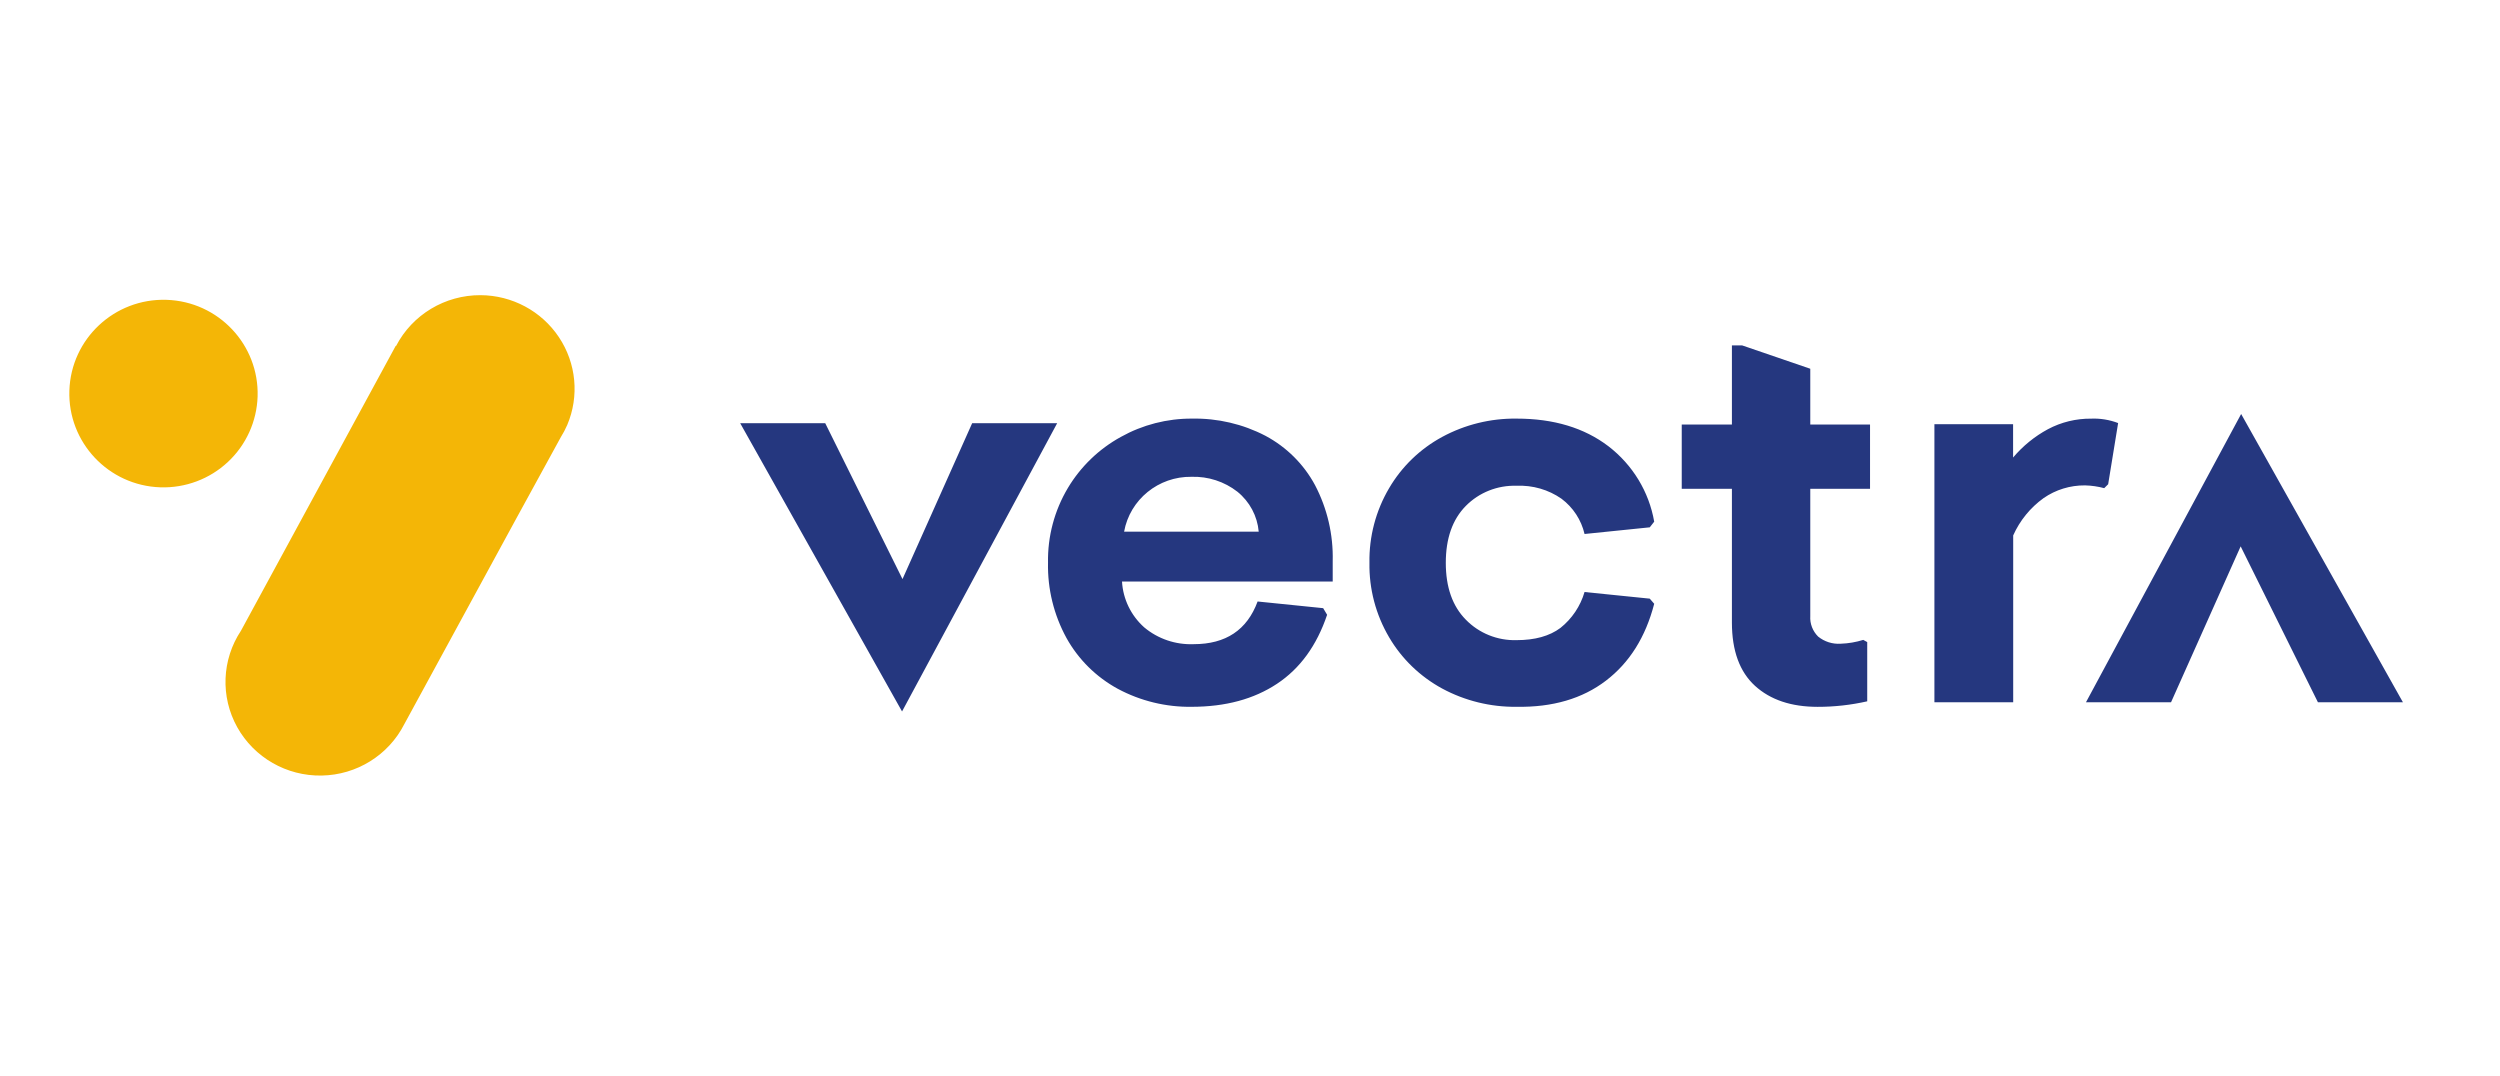 <svg width="72" height="31" viewBox="0 0 72 31" fill="none" xmlns="http://www.w3.org/2000/svg">
<g clip-path="url(#clip0_7146_51077)">
<path fill-rule="evenodd" clip-rule="evenodd" d="M11.408 9.962C11.877 9.061 12.816 8.497 13.839 8.501C14.748 8.505 15.595 8.959 16.096 9.71C16.598 10.46 16.688 11.41 16.336 12.24C16.283 12.361 16.221 12.479 16.151 12.591L14.869 14.933L11.642 20.859C11.187 21.75 10.271 22.319 9.263 22.336C8.254 22.354 7.319 21.817 6.832 20.943C6.345 20.068 6.387 18.998 6.941 18.163L11.396 9.962H11.408ZM4.794 8.635C6.291 8.682 7.465 9.929 7.419 11.419C7.396 12.136 7.088 12.815 6.563 13.305C6.038 13.796 5.339 14.058 4.619 14.035C3.123 13.986 1.949 12.738 1.998 11.248C2.046 9.757 3.298 8.588 4.794 8.635Z" fill="#F4B606"/>
<path fill-rule="evenodd" clip-rule="evenodd" d="M50.544 19.752C50.102 19.348 49.88 18.742 49.879 17.934V14.077H48.434V12.227H49.879V9.947H50.172L52.136 10.62V12.227H53.857V14.077H52.136V17.743C52.122 17.962 52.205 18.177 52.362 18.333C52.544 18.481 52.777 18.555 53.013 18.539C53.233 18.532 53.452 18.494 53.662 18.429L53.776 18.492V20.198C53.308 20.304 52.828 20.358 52.347 20.357C51.588 20.357 50.987 20.155 50.544 19.752ZM30.716 18.377C31.058 18.992 31.57 19.499 32.193 19.838C32.848 20.189 33.584 20.368 34.33 20.356C35.297 20.354 36.112 20.134 36.776 19.694C37.441 19.255 37.922 18.592 38.221 17.706L38.107 17.515L36.219 17.323C35.917 18.143 35.303 18.552 34.379 18.552C33.859 18.573 33.349 18.4 32.952 18.067C32.572 17.727 32.343 17.254 32.314 16.749H38.382V16.158C38.401 15.399 38.226 14.646 37.873 13.972C37.549 13.369 37.052 12.875 36.445 12.551C35.794 12.212 35.066 12.042 34.33 12.056C33.612 12.052 32.906 12.234 32.281 12.583C31.65 12.93 31.124 13.437 30.756 14.052C30.367 14.704 30.169 15.45 30.183 16.207C30.167 16.963 30.351 17.711 30.716 18.377ZM35.638 14.162C35.991 14.448 36.212 14.862 36.251 15.312H32.374C32.542 14.386 33.364 13.718 34.315 13.732C34.794 13.717 35.263 13.869 35.638 14.162ZM40.006 18.353C40.37 18.974 40.898 19.484 41.535 19.83C42.191 20.184 42.93 20.365 43.678 20.356C44.714 20.373 45.572 20.122 46.25 19.604C46.929 19.086 47.393 18.348 47.641 17.389L47.513 17.241L45.635 17.05C45.516 17.457 45.274 17.818 44.941 18.084C44.627 18.319 44.206 18.436 43.678 18.436C43.128 18.452 42.596 18.238 42.214 17.845C41.831 17.456 41.639 16.911 41.639 16.209C41.639 15.507 41.831 14.961 42.214 14.572C42.597 14.183 43.129 13.972 43.678 13.99C44.14 13.97 44.595 14.101 44.972 14.364C45.306 14.615 45.541 14.974 45.635 15.379L47.513 15.187L47.641 15.024C47.492 14.164 47.022 13.39 46.324 12.853C45.627 12.321 44.745 12.056 43.678 12.056C42.93 12.046 42.191 12.228 41.535 12.583C40.898 12.928 40.37 13.439 40.006 14.06C39.623 14.711 39.427 15.454 39.44 16.207C39.427 16.96 39.623 17.702 40.006 18.353ZM30.446 12.189L25.979 20.49L21.318 12.189H23.767L25.992 16.678L27.998 12.189H30.446ZM55.711 12.217H57.977V13.177C58.257 12.845 58.597 12.568 58.98 12.361C59.363 12.157 59.792 12.053 60.227 12.057C60.491 12.046 60.755 12.09 61.002 12.184L60.715 13.946L60.601 14.059C60.422 14.011 60.237 13.984 60.051 13.979C59.623 13.975 59.204 14.103 58.853 14.347C58.472 14.622 58.171 14.992 57.98 15.42V20.225H55.711V12.217ZM60.076 20.225L64.545 11.923L69.204 20.225H66.756L64.531 15.735L62.526 20.225H60.076Z" fill="#25377F"/>
</g>
<defs>
<clipPath id="clip0_7146_51077">
<rect width="67.202" height="13.836" fill="white" transform="translate(2 8.5)"/>
</clipPath>
</defs>
</svg>
